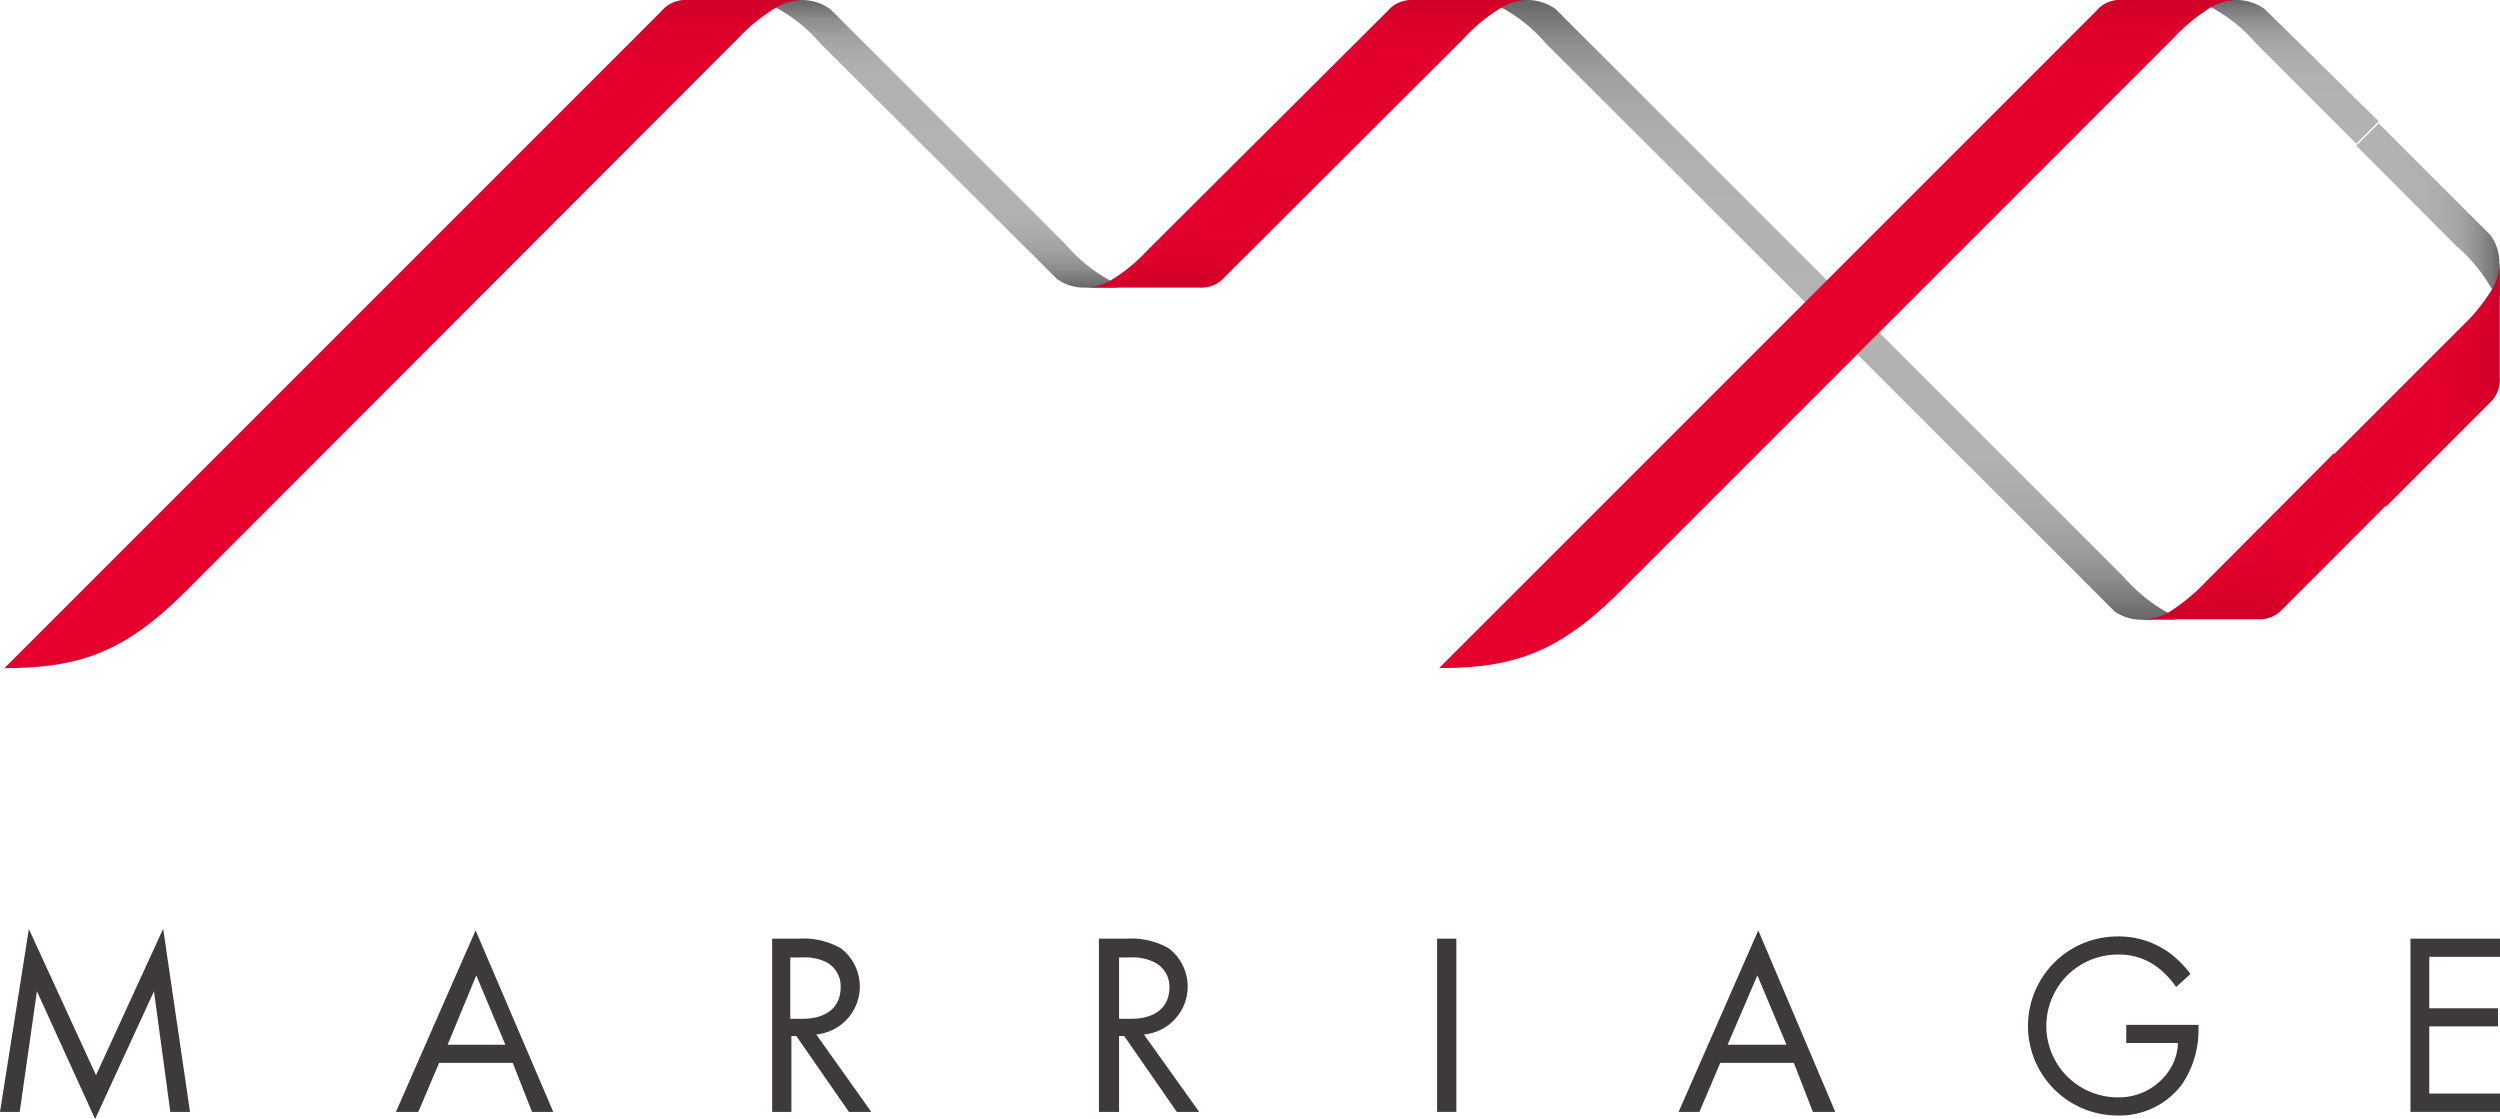 <svg xmlns="http://www.w3.org/2000/svg" xmlns:xlink="http://www.w3.org/1999/xlink" width="111.7" height="50" viewBox="0 0 111.7 50"><defs><style>.cls-1{fill:#3e3a39;}.cls-2{fill:url(#linear-gradient);}.cls-3{fill:url(#linear-gradient-2);}.cls-4{fill:url(#linear-gradient-3);}.cls-5{fill:url(#linear-gradient-4);}.cls-6{fill:url(#linear-gradient-5);}.cls-7{fill:url(#linear-gradient-6);}.cls-8{fill:url(#linear-gradient-7);}.cls-9{fill:url(#linear-gradient-8);}.cls-10{fill:url(#linear-gradient-9);}</style><linearGradient id="linear-gradient" x1="105.27" y1="9.32" x2="111.68" y2="9.32" gradientUnits="userSpaceOnUse"><stop offset="0" stop-color="#b3b3b3"/><stop offset="0.47" stop-color="#b1b1b1"/><stop offset="0.64" stop-color="#aaa"/><stop offset="0.77" stop-color="#9f9f9f"/><stop offset="0.86" stop-color="#8e8e8e"/><stop offset="0.95" stop-color="#787878"/><stop offset="1" stop-color="#666"/></linearGradient><linearGradient id="linear-gradient-2" x1="102.36" y1="6.42" x2="102.36" y2="0" xlink:href="#linear-gradient"/><linearGradient id="linear-gradient-3" x1="42.15" y1="12.87" x2="42.15" gradientUnits="userSpaceOnUse"><stop offset="0" stop-color="#666"/><stop offset="0.03" stop-color="#787878"/><stop offset="0.07" stop-color="#8e8e8e"/><stop offset="0.12" stop-color="#9f9f9f"/><stop offset="0.18" stop-color="#aaa"/><stop offset="0.26" stop-color="#b1b1b1"/><stop offset="0.5" stop-color="#b3b3b3"/><stop offset="0.74" stop-color="#b1b1b1"/><stop offset="0.82" stop-color="#aaa"/><stop offset="0.88" stop-color="#9f9f9f"/><stop offset="0.93" stop-color="#8e8e8e"/><stop offset="0.97" stop-color="#787878"/><stop offset="1" stop-color="#666"/></linearGradient><linearGradient id="linear-gradient-4" x1="81.99" y1="27.71" x2="81.99" xlink:href="#linear-gradient-3"/><linearGradient id="linear-gradient-5" x1="18.03" y1="29.85" x2="18.03" gradientUnits="userSpaceOnUse"><stop offset="0.78" stop-color="#e5002d"/><stop offset="0.91" stop-color="#e3002d"/><stop offset="0.96" stop-color="#dc002b"/><stop offset="0.99" stop-color="#d10028"/><stop offset="1" stop-color="#ce0027"/></linearGradient><linearGradient id="linear-gradient-6" x1="58.36" y1="12.87" x2="58.36" gradientUnits="userSpaceOnUse"><stop offset="0" stop-color="#ce0027"/><stop offset="0.01" stop-color="#d10028"/><stop offset="0.09" stop-color="#dc002b"/><stop offset="0.2" stop-color="#e3002d"/><stop offset="0.5" stop-color="#e5002d"/><stop offset="0.8" stop-color="#e3002d"/><stop offset="0.91" stop-color="#dc002b"/><stop offset="0.99" stop-color="#d10028"/><stop offset="1" stop-color="#ce0027"/></linearGradient><linearGradient id="linear-gradient-7" x1="82.12" y1="29.85" x2="82.12" xlink:href="#linear-gradient-5"/><linearGradient id="linear-gradient-8" x1="101.15" y1="27.71" x2="101.15" y2="20.3" gradientUnits="userSpaceOnUse"><stop offset="0" stop-color="#ce0027"/><stop offset="0.02" stop-color="#d10028"/><stop offset="0.18" stop-color="#dc002b"/><stop offset="0.4" stop-color="#e3002d"/><stop offset="1" stop-color="#e5002d"/></linearGradient><linearGradient id="linear-gradient-9" x1="104.27" y1="17.18" x2="111.68" y2="17.18" gradientUnits="userSpaceOnUse"><stop offset="0" stop-color="#e5002d"/><stop offset="0.6" stop-color="#e3002d"/><stop offset="0.82" stop-color="#dc002b"/><stop offset="0.98" stop-color="#d10028"/><stop offset="1" stop-color="#ce0027"/></linearGradient></defs><g id="レイヤー_2" data-name="レイヤー 2"><g id="レイヤー_1-2" data-name="レイヤー 1"><path class="cls-1" d="M0,49.68l1.29-8.17,3,6.53,3-6.54,1.2,8.18H7.61l-.73-5.39L4.25,50l-2.6-5.71L.88,49.68Z"/><path class="cls-1" d="M22.91,47.49H19.62l-.93,2.19h-1l3.56-8.11,3.47,8.11h-.95Zm-.33-.81-1.3-3.1L20,46.68Z"/><path class="cls-1" d="M35.69,41.94a3.35,3.35,0,0,1,1.88.43,2.15,2.15,0,0,1-1.1,3.85l2.46,3.46h-1l-2.35-3.39h-.22v3.39h-.86V41.94Zm-.38,3.58h.54c1.07,0,1.71-.51,1.71-1.41A1.21,1.21,0,0,0,36.94,43a2.15,2.15,0,0,0-1.11-.22h-.52Z"/><path class="cls-1" d="M50.34,41.94a3.35,3.35,0,0,1,1.88.43,2.15,2.15,0,0,1-1.11,3.85l2.47,3.46h-1l-2.35-3.39H50v3.39H49.1V41.94ZM50,45.52h.54c1.07,0,1.71-.51,1.71-1.41A1.21,1.21,0,0,0,51.59,43a2.17,2.17,0,0,0-1.11-.22H50Z"/><path class="cls-1" d="M65.07,41.94v7.74h-.86V41.94Z"/><path class="cls-1" d="M80.15,47.49H76.86l-.93,2.19H75l3.56-8.11L82,49.68h-1Zm-.33-.81-1.3-3.1-1.33,3.1Z"/><path class="cls-1" d="M95,45.79h3.23V46a4.32,4.32,0,0,1-.74,2.45,3.48,3.48,0,0,1-2.88,1.39,4,4,0,1,1,0-8,3.85,3.85,0,0,1,2.37.77,4.48,4.48,0,0,1,.89.91l-.64.58a4,4,0,0,0-.73-.8,2.84,2.84,0,0,0-1.88-.65,3.19,3.19,0,0,0,0,6.38A2.7,2.7,0,0,0,97,47.7a2.37,2.37,0,0,0,.31-1.1H95Z"/><path class="cls-1" d="M111.7,42.75h-3.16v2.3h3.07v.81h-3.07v3h3.16v.82h-4V41.94h4Z"/><path class="cls-2" d="M111.67,11.73a2.08,2.08,0,0,0-.39-1.22l-5-5-1,1,4.46,4.47a7.28,7.28,0,0,1,1.63,2,.88.88,0,0,1,.06.29h.26v-1C111.68,12,111.68,11.88,111.67,11.73Z"/><path class="cls-3" d="M101.18.4A2.19,2.19,0,0,0,100,0l-.48,0h-1V.27a.83.83,0,0,1,.28.06,6.94,6.94,0,0,1,2,1.61l4.48,4.48,1-1Z"/><path class="cls-4" d="M49.61,12.54a7.12,7.12,0,0,1-2-1.62L37.09.4A2.22,2.22,0,0,0,35.85,0h0l-.48,0h-1V.27a.74.74,0,0,1,.28.06h0a6.94,6.94,0,0,1,2,1.61L47.22,12.46a2.06,2.06,0,0,0,1.23.39l.47,0h1V12.6A.83.83,0,0,1,49.61,12.54Z"/><path class="cls-5" d="M96.88,27.39a7.37,7.37,0,0,1-2-1.62L69.5.4A2.19,2.19,0,0,0,68.27,0l-.48,0h-1V.27a.79.79,0,0,1,.28.06,6.94,6.94,0,0,1,2,1.61S94.27,27.1,94.47,27.31a2.1,2.1,0,0,0,1.24.38,3.62,3.62,0,0,0,.48,0h1v-.26Z"/><path class="cls-6" d="M35.85,0l-.48,0H30.71a1.39,1.39,0,0,0-1.15.49L.2,29.85c3.42,0,5.41-.74,8.14-3.47L33,1.69A7.87,7.87,0,0,1,34.69.33h0A2.32,2.32,0,0,1,35.85,0Z"/><path class="cls-7" d="M67.79,0H63.12A1.39,1.39,0,0,0,62,.49L51.28,11.17a7.67,7.67,0,0,1-1.67,1.37,2.32,2.32,0,0,1-1.16.31l.47,0h4.67a1.39,1.39,0,0,0,1.15-.49L65.43,1.69A7.56,7.56,0,0,1,67.1.33,2.36,2.36,0,0,1,68.27,0Z"/><path class="cls-8" d="M100,0l-.48,0H94.81a1.36,1.36,0,0,0-1.15.49L64.3,29.85c3.42,0,5.4-.74,8.13-3.47L97.12,1.69A8.12,8.12,0,0,1,98.78.33h0A2.36,2.36,0,0,1,100,0Z"/><path class="cls-9" d="M98.55,26a8.52,8.52,0,0,1-1.67,1.37,2.37,2.37,0,0,1-1.17.3,3.62,3.62,0,0,0,.48,0h4.67a1.4,1.4,0,0,0,1.15-.48l4.59-4.6-2.33-2.33Z"/><path class="cls-10" d="M111.67,11.73a2.33,2.33,0,0,1-.31,1.17A7.92,7.92,0,0,1,110,14.58l-5.72,5.72,2.33,2.33,4.6-4.6a1.4,1.4,0,0,0,.48-1.15V12.21C111.68,12,111.68,11.88,111.67,11.73Z"/></g></g></svg>
